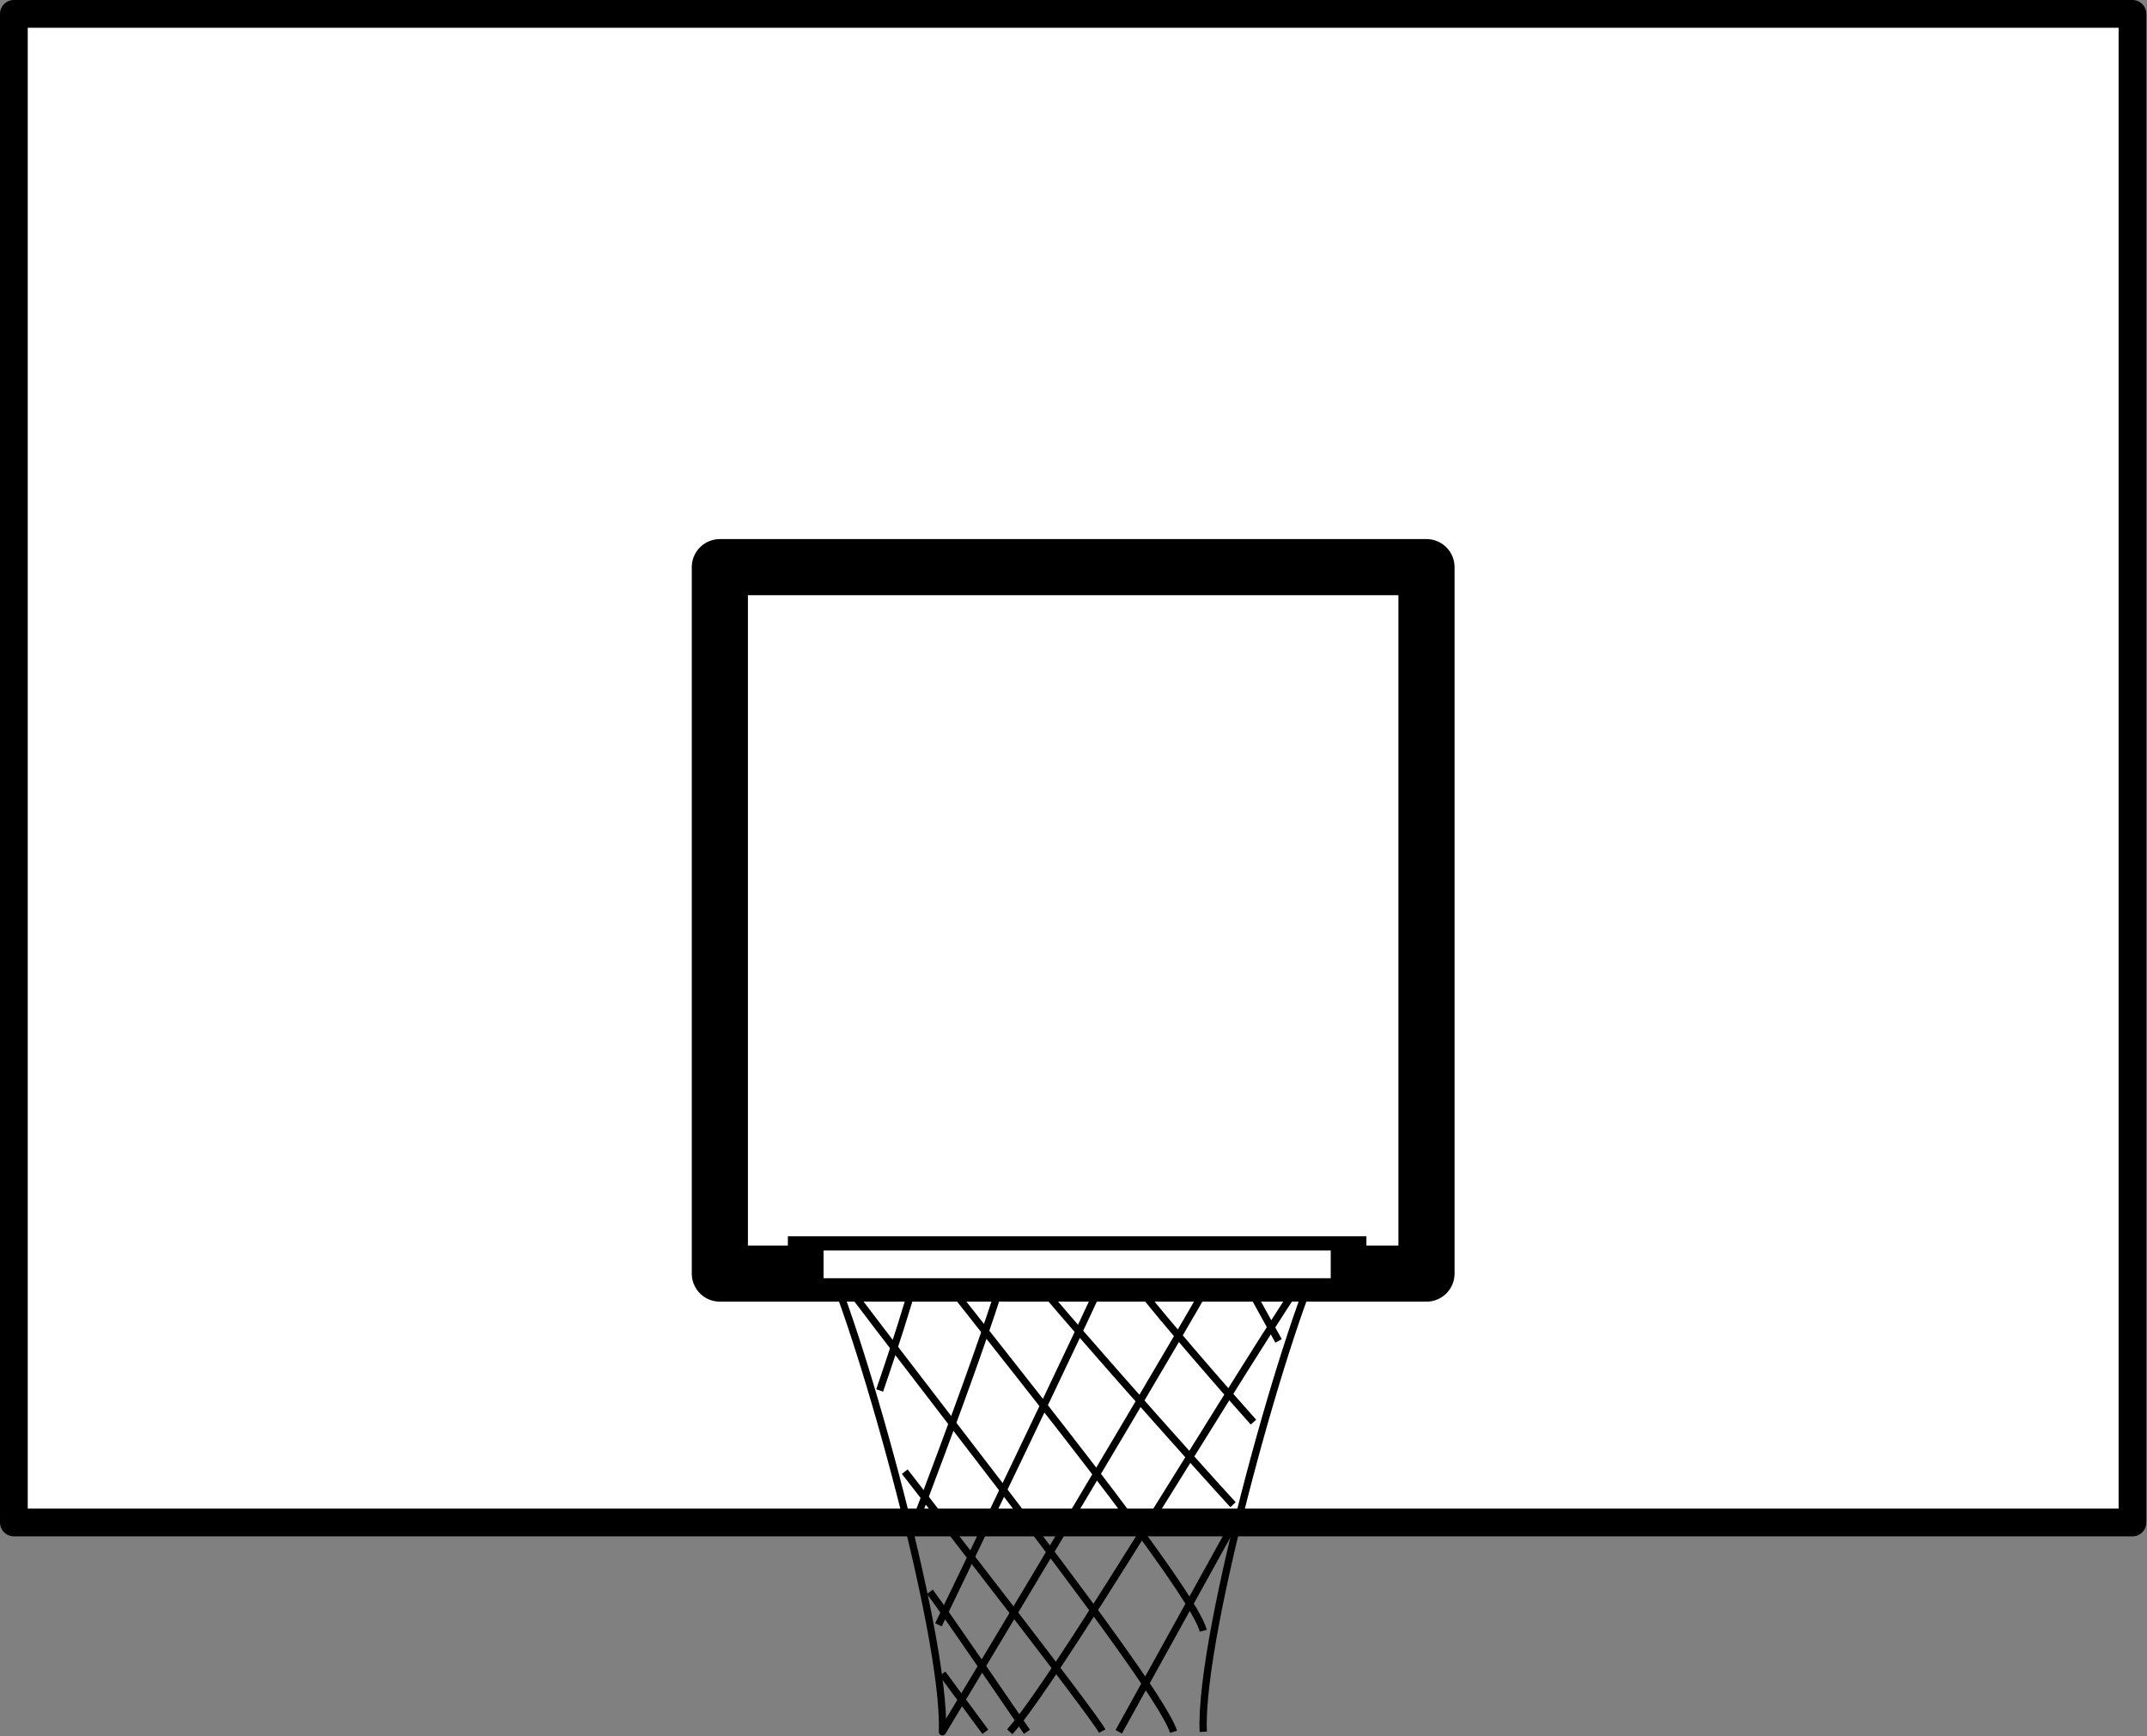 <svg xmlns="http://www.w3.org/2000/svg" xml:space="preserve" width="122.872" height="99.402" fill-rule="evenodd" stroke-linejoin="round" stroke-width="28.222" preserveAspectRatio="xMidYMid" version="1.2" viewBox="0 0 3251 2630"><rect x="0" y="0" width="3251" height="2630" fill="#808080" stroke="none"/><defs class="ClipPathGroup"><clipPath id="a" clipPathUnits="userSpaceOnUse"><path d="M0 0h21590v27940H0z"/></clipPath></defs><g class="SlideGroup"><g class="Slide" clip-path="url(#a)" transform="translate(-8271 -11875)"><g class="Page"><g class="Group"><g class="com.sun.star.drawing.PolyPolygonShape"><path fill="none" d="M8271 11875h3251v2328H8271z" class="BoundingBox"/><path fill="#fff" d="M8292 14181v-2285h3208v2285z"/><path fill="none" stroke="#000" stroke-width="42" d="M8292 14181v-2285h3208v2285z"/></g><g fill="none" class="Group"><g class="com.sun.star.drawing.OpenBezierShape"><path d="M9794 13760h490v745h-490z" class="BoundingBox"/><path stroke="#000" stroke-width="11" d="M10093 14498c-7-149 133-642 184-732-64 74-395 641-477 732"/></g><g class="com.sun.star.drawing.OpenBezierShape"><path d="M9508 13760h706v745h-706z" class="BoundingBox"/><path stroke="#000" stroke-width="11" d="M10048 14498c-25-82-509-683-534-732 50 90 190 583 184 732 0 0 401-666 432-732 13 24 77 140 77 140"/></g><g class="com.sun.star.drawing.OpenBezierShape"><path d="M9686 13768h490v575h-490z" class="BoundingBox"/><path stroke="#000" stroke-width="11" d="M9692 14336s228-472 267-562c19 41 210 255 210 255"/></g><g class="com.sun.star.drawing.OpenBezierShape"><path d="M9648 13760h497v435h-497z" class="BoundingBox"/><path stroke="#000" stroke-width="11" d="M9654 14188s134-348 147-422c25 41 299 347 337 388"/></g><g class="com.sun.star.drawing.OpenBezierShape"><path d="M9597 13760h503v592h-503z" class="BoundingBox"/><path stroke="#000" stroke-width="11" d="M9603 13981s63-182 63-215c25 41 408 505 427 579"/></g><g class="com.sun.star.drawing.LineShape"><path d="M9959 14181h185v324h-185z" class="BoundingBox"/><path stroke="#000" stroke-width="11" d="m10137 14187-172 311"/></g><g class="com.sun.star.drawing.OpenBezierShape"><path d="M9635 14098h312v406h-312z" class="BoundingBox"/><path stroke="#000" stroke-width="11" d="M9641 14104c38 49 286 368 299 393"/></g><g class="com.sun.star.drawing.OpenBezierShape"><path d="M9673 14280h160v225h-160z" class="BoundingBox"/><path stroke="#000" stroke-width="11" d="M9679 14286c25 33 147 212 147 212"/></g><g class="com.sun.star.drawing.LineShape"><path d="M9692 14404h78v101h-78z" class="BoundingBox"/><path stroke="#000" stroke-width="11" d="m9698 14410 65 88"/></g></g><g class="com.sun.star.drawing.PolyPolygonShape"><path fill="none" d="M9318 12691h1157v1157H9318z" class="BoundingBox"/><path fill="#fff" d="M9361 13804v-1070h1070v1070z"/><path fill="none" stroke="#000" stroke-width="85" d="M9361 13804v-1070h1070v1070z"/></g><g fill="none" class="com.sun.star.drawing.LineShape"><path d="M9421 13747h963v87h-963z" class="BoundingBox"/><path stroke="#000" stroke-width="85" d="M9464 13790h876"/></g><g fill="none" class="com.sun.star.drawing.LineShape"><path d="M9497 13769h811v43h-811z" class="BoundingBox"/><path stroke="#fff" stroke-width="42" d="M9518 13790h768"/></g></g></g></g></g></svg>
